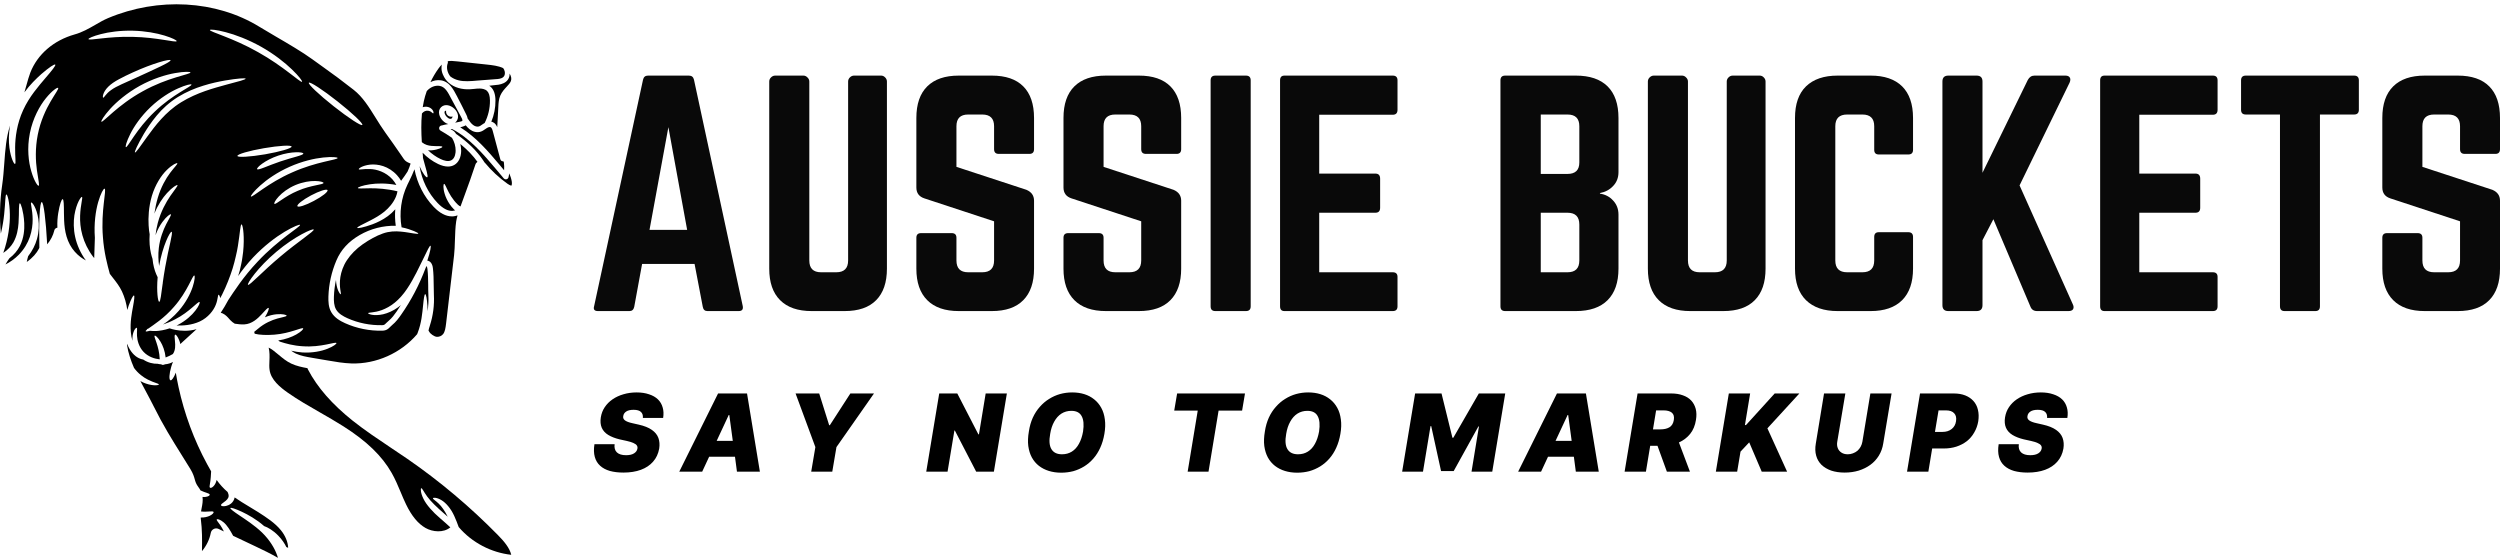 <svg width="250" height="56" viewBox="0 0 250 56" fill="none" xmlns="http://www.w3.org/2000/svg">
<path d="M42.22 14.246C42.492 14.475 42.851 14.567 43.158 14.591C43.468 14.62 43.737 14.611 43.928 14.614C44.116 14.617 44.229 14.64 44.235 14.68C44.244 14.724 44.148 14.782 43.969 14.851C43.786 14.918 43.517 15.002 43.152 15.034C43.045 15.039 42.929 15.039 42.805 15.028C43.172 15.381 43.589 15.682 44.053 15.902C44.38 16.059 44.834 16.203 45.153 16.015C45.527 15.804 45.561 15.254 45.564 15.086C45.57 14.628 45.437 14.174 45.199 13.783C44.829 13.525 44.447 13.285 44.053 13.059C43.954 13.004 43.899 12.891 43.917 12.775C43.934 12.668 44.018 12.575 44.134 12.552L44.235 12.532C44.368 12.488 44.571 12.451 44.829 12.407C44.432 12.297 44.05 11.909 43.931 11.481C43.85 11.182 43.914 10.907 44.108 10.719C44.493 10.351 45.066 10.519 45.434 10.87C45.857 11.275 45.926 11.811 45.605 12.178C45.573 12.21 45.541 12.239 45.506 12.271L46.01 12.167C46.117 12.147 46.187 12.115 46.23 12.092C46.242 12.071 46.245 12.045 46.242 12.005C46.233 11.932 46.178 11.816 46.106 11.686C45.799 11.133 45.471 10.525 45.133 9.882C44.962 9.555 44.811 9.254 44.626 9.022C44.444 8.788 44.229 8.64 43.992 8.594C43.76 8.542 43.502 8.582 43.282 8.669C43.057 8.762 42.877 8.898 42.729 9.051C42.706 9.077 42.689 9.103 42.669 9.129C42.556 9.451 42.457 9.778 42.385 10.111C42.339 10.314 42.301 10.519 42.272 10.725C42.304 10.713 42.339 10.702 42.373 10.693C42.816 10.6 43.135 10.823 43.259 11.003C43.39 11.194 43.358 11.33 43.32 11.336C43.277 11.347 43.222 11.258 43.086 11.171C42.961 11.09 42.718 11.017 42.495 11.113C42.388 11.156 42.286 11.24 42.194 11.347C42.101 12.291 42.124 13.25 42.182 14.205C42.197 14.22 42.205 14.234 42.22 14.246Z" fill="black"/>
<path d="M44.49 11.116C44.446 11.159 44.435 11.235 44.464 11.336C44.53 11.576 44.773 11.831 44.982 11.88C45.072 11.898 45.133 11.88 45.191 11.817C45.234 11.759 45.254 11.704 45.254 11.646C45.211 11.66 45.161 11.672 45.118 11.672C44.982 11.672 44.849 11.62 44.75 11.521C44.629 11.402 44.588 11.229 44.611 11.067C44.568 11.072 44.525 11.084 44.49 11.116Z" fill="black"/>
<path d="M45.272 21.085C45.353 21.077 45.434 21.059 45.515 21.039C45.471 21.001 45.425 20.967 45.391 20.932C45.205 20.755 45.084 20.581 44.959 20.405C44.724 20.057 44.568 19.71 44.475 19.406C44.287 18.801 44.331 18.404 44.409 18.392C44.502 18.378 44.611 18.734 44.878 19.238C45.011 19.493 45.191 19.782 45.419 20.066C45.538 20.211 45.674 20.37 45.802 20.483C45.886 20.561 45.972 20.613 46.051 20.645C46.198 20.246 46.34 19.843 46.488 19.449C46.844 18.474 47.212 17.463 47.539 16.458C47.574 16.345 47.652 16.247 47.745 16.183C47.299 15.558 46.734 14.97 46.033 14.399C46.083 14.628 46.117 14.86 46.117 15.094C46.106 15.737 45.857 16.247 45.434 16.493C45.246 16.6 45.034 16.655 44.797 16.655C44.504 16.655 44.171 16.571 43.812 16.4C43.233 16.122 42.706 15.737 42.263 15.271C42.275 15.401 42.286 15.534 42.295 15.668C42.301 15.708 42.301 15.749 42.295 15.786C42.573 16.855 42.863 17.654 42.724 17.729C42.625 17.787 42.272 17.35 41.956 16.617C42.176 17.993 42.805 19.305 43.76 20.301C44.296 20.86 44.806 21.123 45.272 21.085Z" fill="black"/>
<path d="M50.032 15.931L49.294 13.172C49.245 12.972 49.169 12.758 49.045 12.711C48.961 12.682 48.819 12.717 48.665 12.818C48.622 12.847 48.578 12.879 48.532 12.908C48.387 13.012 48.222 13.128 48.011 13.183C47.675 13.276 47.293 13.18 46.966 12.931C46.812 12.813 46.688 12.674 46.572 12.532C46.499 12.578 46.401 12.618 46.285 12.656C46.242 12.674 46.198 12.685 46.158 12.694C46.143 12.694 46.135 12.703 46.12 12.705L46.019 12.726C47.623 13.719 48.88 15.207 50.003 16.539L50.411 17.026C50.432 16.765 50.42 16.496 50.388 16.238C50.371 16.198 50.351 16.166 50.339 16.131C50.197 16.148 50.07 16.067 50.032 15.931Z" fill="black"/>
<path d="M48.923 8.573C48.978 8.611 49.036 8.649 49.08 8.692C49.389 8.985 49.54 9.428 49.546 10.044C49.554 10.771 49.413 11.498 49.132 12.173C49.166 12.181 49.201 12.181 49.239 12.196C49.496 12.294 49.638 12.511 49.725 12.717L49.835 10.644C49.853 10.322 49.87 9.923 50.035 9.543C50.191 9.187 50.441 8.918 50.66 8.681C50.849 8.481 51.023 8.293 51.092 8.096C51.179 7.861 51.109 7.595 50.959 7.357C50.968 7.554 50.93 7.763 50.794 7.96C50.574 8.284 50.18 8.417 49.855 8.469C49.546 8.507 49.239 8.542 48.923 8.573Z" fill="black"/>
<path d="M44.096 8.032C44.487 8.087 44.855 8.336 45.095 8.637C45.344 8.938 45.515 9.277 45.683 9.593C46.019 10.238 46.334 10.855 46.609 11.42C46.673 11.544 46.743 11.692 46.774 11.877C46.78 11.883 46.792 11.892 46.8 11.903C46.951 12.121 47.105 12.344 47.304 12.494C47.49 12.636 47.704 12.694 47.869 12.65C47.982 12.624 48.098 12.543 48.216 12.457C48.266 12.425 48.318 12.387 48.364 12.358C48.396 12.338 48.431 12.32 48.463 12.303C48.819 11.608 49.004 10.829 48.995 10.047C48.99 9.587 48.894 9.277 48.703 9.092C48.506 8.904 48.199 8.857 47.979 8.854C47.791 8.849 47.608 8.869 47.406 8.892C47.278 8.904 47.148 8.915 47.021 8.924C46.184 8.976 45.422 8.747 44.889 8.293C44.626 8.067 44.432 7.789 44.307 7.488C44.299 7.476 44.29 7.464 44.287 7.45C44.174 7.189 44.139 6.94 44.151 6.723C44.151 6.636 44.16 6.544 44.174 6.457C44.061 6.573 43.957 6.706 43.856 6.842C43.546 7.27 43.276 7.734 43.045 8.214C43.334 8.061 43.694 7.974 44.096 8.032Z" fill="black"/>
<path d="M45.857 8.032C46.401 8.171 47.053 8.122 47.768 8.055C48.477 8.003 49.155 7.951 49.772 7.902C50.055 7.873 50.273 7.792 50.377 7.656C50.49 7.528 50.513 7.314 50.469 7.134C50.441 7.01 50.386 6.9 50.316 6.81C49.83 6.581 49.233 6.515 48.691 6.457L45.744 6.141C45.364 6.098 45.04 6.072 44.774 6.121C44.794 6.185 44.797 6.257 44.774 6.324C44.614 6.738 44.724 7.253 45.029 7.641C45.252 7.815 45.529 7.954 45.857 8.032Z" fill="black"/>
<path d="M40.746 18.462C40.115 19.779 39.909 21.291 40.158 22.73C40.705 22.84 41.122 22.997 41.403 23.109C41.696 23.231 41.843 23.318 41.832 23.358C41.82 23.399 41.646 23.393 41.339 23.341C41.032 23.298 40.601 23.205 40.068 23.159C39.538 23.109 38.919 23.121 38.276 23.353C37.633 23.578 36.929 23.966 36.272 24.427C35.612 24.893 35.068 25.446 34.694 26.017C34.315 26.587 34.121 27.189 34.037 27.705C33.874 28.744 34.167 29.39 34.071 29.428C34.04 29.442 33.921 29.306 33.796 29.008C33.701 28.767 33.617 28.42 33.599 27.994C33.481 28.544 33.411 29.106 33.391 29.674C33.377 30.091 33.391 30.569 33.605 30.942C33.854 31.376 34.341 31.637 34.737 31.817C35.823 32.306 37.028 32.546 38.221 32.517C38.418 32.511 38.464 32.465 38.617 32.309C38.687 32.239 38.762 32.164 38.867 32.08C39.185 31.817 39.443 31.466 39.66 31.156C39.805 30.948 39.941 30.728 40.086 30.508C39.999 30.58 39.912 30.655 39.819 30.722C39.31 31.09 38.78 31.316 38.316 31.426C37.847 31.533 37.456 31.524 37.196 31.478C36.938 31.431 36.811 31.362 36.811 31.321C36.822 31.223 37.384 31.301 38.189 31.006C38.589 30.855 39.043 30.621 39.475 30.265C39.909 29.911 40.329 29.445 40.694 28.898C41.07 28.351 41.371 27.78 41.644 27.259C41.91 26.735 42.142 26.257 42.338 25.857C42.724 25.049 42.967 24.546 43.048 24.572C43.126 24.601 43.033 25.154 42.744 26.022C42.738 26.034 42.732 26.049 42.729 26.063C43.033 26.098 43.242 26.376 43.291 26.822C43.358 27.389 43.364 27.942 43.369 28.475C43.369 28.814 43.375 29.147 43.389 29.486C43.444 30.525 43.309 31.553 42.993 32.538L42.967 32.627C42.917 32.772 42.874 32.92 42.851 33.059C42.88 33.093 42.903 33.134 42.923 33.172C43.025 33.383 43.419 33.655 43.662 33.681C43.902 33.707 44.166 33.594 44.313 33.406C44.496 33.172 44.551 32.816 44.606 32.373L45.408 25.527C45.46 25.09 45.474 24.575 45.492 24.036C45.515 23.382 45.532 22.71 45.619 22.137C45.654 21.931 45.7 21.731 45.755 21.537C45.613 21.589 45.463 21.624 45.315 21.636C45.272 21.638 45.228 21.638 45.185 21.638C44.585 21.638 43.972 21.317 43.364 20.68C42.382 19.655 41.719 18.326 41.447 16.927C41.302 17.321 41.111 17.712 40.905 18.14L40.746 18.462Z" fill="black"/>
<path d="M25.836 51.223C25.526 51.026 25.208 50.835 24.892 50.647C24.42 50.363 23.934 50.071 23.465 49.743C23.421 50.007 23.265 50.227 23.109 50.352C22.932 50.496 22.744 50.563 22.596 50.598C22.304 50.656 22.127 50.609 22.101 50.531C22.072 50.453 22.223 50.334 22.428 50.189C22.631 50.053 22.854 49.839 22.863 49.616C22.874 49.48 22.825 49.335 22.761 49.199C22.33 48.828 21.974 48.429 21.664 47.994C21.609 48.243 21.502 48.458 21.377 48.594C21.218 48.776 21.056 48.823 20.998 48.768C20.931 48.707 20.96 48.574 20.992 48.391C21.024 48.209 21.061 47.971 21.079 47.699C21.09 47.502 21.099 47.305 21.113 47.132C20.977 46.897 20.841 46.654 20.708 46.408C19.396 43.987 18.441 41.401 17.856 38.717C17.749 38.242 17.662 37.75 17.581 37.263C17.393 37.744 17.175 38.071 17.048 38.031C16.883 37.981 16.915 37.379 17.123 36.684C17.175 36.505 17.236 36.337 17.297 36.189C17.184 36.253 17.068 36.308 16.961 36.34C16.805 36.392 16.657 36.418 16.521 36.426C16.472 36.444 16.42 36.461 16.37 36.476C16.278 36.505 16.185 36.481 16.107 36.432C15.968 36.421 15.849 36.403 15.757 36.377C15.34 36.392 14.801 36.279 14.32 35.954C14.138 35.923 13.93 35.856 13.712 35.717C13.298 35.462 12.936 34.973 12.713 34.379C12.707 34.425 12.707 34.478 12.707 34.53C12.823 35.285 13.078 36.041 13.402 36.791C13.811 37.35 14.335 37.735 14.781 37.958C15.424 38.288 15.893 38.352 15.887 38.448C15.887 38.52 15.383 38.621 14.613 38.364C14.428 38.303 14.233 38.219 14.037 38.106C14.228 38.477 14.428 38.847 14.627 39.215C14.891 39.71 15.14 40.17 15.371 40.637C16.313 42.533 17.167 43.9 18.154 45.481C18.432 45.93 18.722 46.399 19.035 46.9C19.318 47.363 19.405 47.682 19.477 47.939C19.55 48.197 19.599 48.383 19.854 48.73C19.935 48.834 19.996 48.938 20.048 49.04C20.511 49.274 20.948 49.318 20.974 49.462C20.986 49.544 20.835 49.657 20.552 49.691C20.465 49.706 20.361 49.703 20.253 49.691C20.303 50.085 20.236 50.453 20.167 50.794C20.143 50.91 20.123 51.029 20.103 51.145C20.746 51.223 21.284 51.058 21.354 51.194C21.394 51.269 21.267 51.437 20.974 51.579C20.752 51.684 20.439 51.767 20.074 51.753C20.077 51.782 20.074 51.811 20.077 51.846C20.227 53.041 20.213 53.988 20.198 54.996C20.196 55.034 20.196 55.071 20.196 55.115C20.639 54.588 20.951 53.954 21.079 53.285C21.111 53.12 21.221 52.975 21.371 52.9C21.522 52.819 21.701 52.819 21.855 52.891L22.39 53.146C22.266 52.9 22.15 52.691 22.034 52.523C21.82 52.202 21.632 52.028 21.675 51.947C21.707 51.877 22.005 51.927 22.359 52.231C22.706 52.517 23.027 53.039 23.314 53.58L25.55 54.64C26.291 54.993 27.05 55.352 27.779 55.778L27.782 55.729C27.759 55.653 27.733 55.581 27.701 55.5C27.472 54.843 26.971 53.997 26.201 53.25C25.425 52.509 24.577 51.97 23.974 51.562C23.366 51.157 22.999 50.879 23.039 50.803C23.08 50.728 23.517 50.867 24.192 51.18C24.8 51.469 25.628 51.915 26.415 52.61C26.757 52.723 27.316 53.033 27.831 53.569C28.216 53.965 28.477 54.376 28.634 54.706L28.816 54.779C28.79 54.203 28.541 53.58 28.098 53.033C27.501 52.294 26.653 51.75 25.836 51.223Z" fill="black"/>
<path d="M40.749 45.892C40.202 45.516 39.643 45.139 39.084 44.772C37.813 43.92 36.501 43.046 35.276 42.076C33.203 40.419 31.732 38.743 30.794 36.942C30.77 36.901 30.756 36.858 30.744 36.817C30.22 36.722 29.65 36.606 29.12 36.357C28.657 36.14 28.245 35.801 27.849 35.468C27.461 35.138 27.148 34.892 26.867 34.761C26.971 35.196 26.963 35.656 26.942 36.09C26.928 36.418 26.916 36.725 26.96 37.003C27.096 37.978 28.008 38.728 28.781 39.27C29.806 39.988 30.912 40.622 31.987 41.236C32.763 41.682 33.562 42.139 34.335 42.629C36.669 44.111 38.203 45.594 39.168 47.294C39.521 47.913 39.796 48.574 40.065 49.208C40.236 49.619 40.413 50.042 40.607 50.441C41.169 51.602 41.806 52.37 42.55 52.795C43.259 53.201 44.351 53.305 45.034 52.735C44.733 52.451 44.383 52.147 44.009 51.825C43.265 51.188 42.64 50.488 42.344 49.88C42.043 49.269 42.049 48.834 42.124 48.823C42.217 48.797 42.359 49.164 42.718 49.651C43.077 50.143 43.685 50.728 44.415 51.359C44.536 51.463 44.661 51.568 44.774 51.675C44.49 51.107 44.171 50.644 43.867 50.36C43.546 50.044 43.271 49.914 43.297 49.825C43.309 49.749 43.667 49.729 44.137 50.01C44.606 50.288 45.095 50.87 45.422 51.588C45.608 51.99 45.744 52.364 45.868 52.7C45.874 52.711 45.886 52.717 45.891 52.729C47.2 54.258 49.123 55.262 51.124 55.48C50.965 54.788 50.397 54.122 49.786 53.502C47.029 50.69 43.989 48.13 40.749 45.892Z" fill="black"/>
<path d="M12.589 14.712C12.513 14.683 12.641 14.165 13.029 13.398C13.411 12.63 14.091 11.631 15.047 10.719C16 9.813 17.03 9.181 17.812 8.837C18.597 8.484 19.121 8.382 19.147 8.458C19.222 8.631 17.282 9.419 15.47 11.168C13.64 12.897 12.757 14.796 12.589 14.712ZM10.139 12.17C10.078 12.123 10.373 11.602 11.019 10.887C11.662 10.181 12.684 9.303 13.973 8.585C15.267 7.873 16.55 7.476 17.497 7.311C18.444 7.14 19.037 7.166 19.046 7.244C19.075 7.433 16.744 7.742 14.274 9.129C11.784 10.485 10.281 12.294 10.139 12.17ZM17.054 6.025C17.111 6.19 15.513 6.906 13.544 7.803C12.562 8.264 11.639 8.611 11.112 9.005C10.565 9.384 10.408 9.792 10.318 9.769C10.281 9.758 10.266 9.633 10.33 9.428C10.391 9.222 10.553 8.938 10.828 8.669C11.1 8.397 11.479 8.145 11.899 7.922C12.322 7.693 12.788 7.464 13.289 7.239C15.279 6.332 16.999 5.866 17.054 6.025ZM8.847 3.911C8.827 3.836 9.29 3.616 10.087 3.411C10.883 3.205 12.018 3.04 13.278 3.069C14.537 3.098 15.667 3.315 16.451 3.555C17.242 3.796 17.691 4.036 17.668 4.114C17.61 4.291 15.693 3.729 13.263 3.686C10.84 3.619 8.897 4.091 8.847 3.911ZM22.512 8.049C23.769 7.835 24.55 7.789 24.565 7.867C24.585 7.954 23.824 8.159 22.605 8.475C21.4 8.811 19.706 9.245 18.113 10.227C16.521 11.208 15.484 12.624 14.752 13.629C14.025 14.651 13.573 15.297 13.495 15.251C13.425 15.207 13.741 14.489 14.384 13.389C14.711 12.842 15.131 12.202 15.681 11.544C16.228 10.884 16.938 10.233 17.786 9.703C18.635 9.181 19.515 8.817 20.329 8.568C21.139 8.313 21.886 8.159 22.512 8.049ZM22.564 3.217C23.517 3.463 24.797 3.94 26.111 4.673C27.42 5.411 28.497 6.266 29.198 6.949C29.907 7.629 30.264 8.122 30.203 8.177C30.072 8.313 28.358 6.63 25.807 5.215C23.27 3.772 20.945 3.179 20.989 2.999C21.006 2.921 21.614 2.965 22.564 3.217ZM30.333 15.355C30.345 15.534 29.27 15.723 28.028 16.148C26.777 16.568 25.813 17.063 25.712 16.916C25.613 16.785 26.488 16.012 27.828 15.561C29.169 15.106 30.333 15.196 30.333 15.355ZM30.886 8.272C30.993 8.142 32.276 8.976 33.753 10.143C35.23 11.307 36.339 12.361 36.231 12.494C36.127 12.63 34.844 11.793 33.368 10.626C31.894 9.462 30.782 8.408 30.886 8.272ZM29.215 17.243C26.806 18.294 25.219 19.785 25.092 19.649C25.037 19.594 25.364 19.142 26.027 18.549C26.69 17.952 27.712 17.234 28.963 16.678C30.214 16.122 31.433 15.844 32.319 15.752C33.208 15.659 33.761 15.72 33.764 15.801C33.782 15.986 31.613 16.163 29.215 17.243ZM31.39 20.089C30.562 20.532 29.823 20.77 29.742 20.619C29.661 20.469 30.269 19.985 31.1 19.542C31.931 19.102 32.673 18.862 32.751 19.015C32.832 19.169 32.227 19.649 31.39 20.089ZM28.034 25.655C26.23 27.163 24.944 28.594 24.799 28.481C24.672 28.382 25.775 26.738 27.631 25.183C29.487 23.616 31.297 22.811 31.37 22.956C31.456 23.112 29.829 24.137 28.034 25.655ZM27.44 20.382C27.379 20.327 27.518 20.031 27.875 19.649C28.225 19.267 28.807 18.818 29.543 18.505C30.281 18.196 31.011 18.088 31.526 18.1C32.044 18.109 32.357 18.216 32.351 18.294C32.343 18.477 31.121 18.497 29.786 19.076C28.442 19.635 27.576 20.498 27.44 20.382ZM23.742 15.595C23.714 15.425 24.904 15.077 26.401 14.819C27.898 14.562 29.131 14.489 29.16 14.657C29.192 14.825 27.999 15.173 26.505 15.433C25.005 15.688 23.769 15.76 23.742 15.595ZM17.039 19.585C16.602 20.223 16.081 21.158 15.78 22.287C15.667 22.71 15.597 23.124 15.551 23.521C15.742 22.979 16 22.524 16.246 22.192C16.663 21.624 17.025 21.384 17.085 21.433C17.152 21.497 16.915 21.841 16.619 22.42C16.324 22.999 15.994 23.836 15.881 24.803C15.803 25.458 15.835 26.075 15.913 26.605C15.913 26.593 15.913 26.581 15.916 26.573C16.26 24.586 17.016 23.112 17.161 23.179C17.329 23.246 16.86 24.766 16.527 26.68C16.422 27.244 16.347 27.78 16.278 28.255C16.286 28.304 16.283 28.333 16.269 28.348C16.121 29.436 16.043 30.181 15.924 30.183C15.791 30.189 15.641 29.153 15.765 27.722C15.719 27.635 15.669 27.54 15.626 27.427C15.452 27.027 15.308 26.494 15.252 25.886C15.197 25.724 15.14 25.533 15.093 25.319C14.975 24.809 14.914 24.149 14.966 23.422C14.922 23.217 14.882 22.916 14.862 22.536C14.818 21.786 14.856 20.718 15.189 19.585C15.528 18.456 16.13 17.532 16.683 16.997C17.236 16.45 17.691 16.264 17.731 16.325C17.786 16.403 17.445 16.707 17.016 17.284C16.584 17.854 16.092 18.72 15.782 19.768C15.617 20.327 15.513 20.868 15.438 21.363C15.782 20.495 16.26 19.785 16.695 19.313C17.248 18.708 17.694 18.45 17.746 18.514C17.806 18.581 17.476 18.948 17.039 19.585ZM5.066 10.14C4.594 10.939 4.046 12.1 3.777 13.47C3.505 14.837 3.563 16.119 3.693 17.037C3.818 17.955 3.974 18.529 3.864 18.575C3.768 18.613 3.415 18.106 3.137 17.153C2.851 16.215 2.686 14.811 2.987 13.314C3.285 11.811 3.974 10.577 4.594 9.816C5.219 9.048 5.74 8.715 5.813 8.788C5.9 8.872 5.532 9.338 5.066 10.14ZM12.875 30.543C13.113 29.897 13.315 29.526 13.396 29.549C13.48 29.575 13.422 29.995 13.301 30.658C13.182 31.316 13 32.213 13.081 33.183C13.104 33.502 13.162 33.803 13.243 34.081C13.231 33.893 13.24 33.713 13.263 33.563C13.356 33.004 13.602 32.74 13.669 32.778C13.753 32.816 13.671 33.12 13.7 33.589C13.724 34.052 13.892 34.698 14.358 35.19C14.824 35.679 15.464 35.879 15.924 35.928C15.942 35.931 15.956 35.931 15.974 35.931C15.927 34.591 15.328 33.65 15.47 33.569C15.528 33.522 15.782 33.725 16.055 34.176C16.278 34.547 16.495 35.097 16.564 35.749C16.831 35.65 17.068 35.529 17.291 35.401C17.291 35.396 17.291 35.396 17.291 35.396C17.555 35.028 17.537 34.507 17.497 34.136C17.453 33.76 17.436 33.493 17.52 33.467C17.601 33.444 17.763 33.638 17.922 34.035C17.966 34.139 18.003 34.263 18.035 34.405C18.093 34.344 18.157 34.289 18.215 34.234L19.657 32.917C18.849 33.146 18.079 33.094 17.543 32.989C17.311 32.943 17.12 32.891 16.964 32.836C16.463 33.001 15.997 33.082 15.62 33.102C15.366 33.111 15.16 33.096 15.004 33.076C14.743 33.151 14.584 33.166 14.569 33.123C14.552 33.091 14.601 33.036 14.697 32.96C14.694 32.958 14.688 32.955 14.688 32.955C14.688 32.917 14.743 32.885 14.844 32.85C15.342 32.494 16.428 31.817 17.401 30.681C18.762 29.147 19.254 27.499 19.431 27.551C19.509 27.572 19.489 28.018 19.266 28.692C19.043 29.37 18.588 30.265 17.867 31.09C17.361 31.672 16.805 32.123 16.298 32.451C16.674 32.326 17.088 32.158 17.508 31.935C18.968 31.194 19.805 30.099 19.955 30.207C20.019 30.25 19.897 30.592 19.541 31.055C19.194 31.513 18.588 32.071 17.795 32.486C17.749 32.509 17.699 32.532 17.653 32.552C18.29 32.567 19.156 32.526 19.978 32.147C20.815 31.756 21.362 31.041 21.579 30.476C21.808 29.908 21.762 29.488 21.863 29.474C21.895 29.462 21.976 29.584 22.023 29.813C22.083 29.694 22.15 29.581 22.211 29.46C22.657 28.565 23.001 27.667 23.262 26.842C23.378 26.422 23.505 26.025 23.578 25.643C23.673 25.27 23.737 24.913 23.792 24.586C24.006 23.277 24.029 22.444 24.154 22.438C24.252 22.429 24.435 23.272 24.356 24.65C24.333 24.992 24.307 25.371 24.235 25.773C24.186 26.176 24.081 26.596 23.98 27.042C23.925 27.227 23.873 27.415 23.812 27.606C24.229 27.004 24.73 26.364 25.315 25.739C26.409 24.583 27.573 23.709 28.465 23.176C29.36 22.643 29.968 22.42 30.006 22.487C30.101 22.655 27.875 23.903 25.764 26.164C24.342 27.664 23.372 29.182 22.833 29.998C22.593 30.453 22.335 30.878 22.072 31.278C22.13 31.293 22.193 31.307 22.248 31.333C22.558 31.475 22.761 31.707 22.923 31.895C22.961 31.941 22.998 31.979 23.039 32.022C23.166 32.158 23.314 32.274 23.479 32.37C23.786 32.419 24.119 32.454 24.432 32.439C25.196 32.401 25.775 31.849 26.152 31.443C26.534 31.023 26.786 30.742 26.858 30.794C26.928 30.838 26.818 31.191 26.502 31.707C26.496 31.715 26.491 31.724 26.488 31.73C26.91 31.55 27.322 31.455 27.654 31.426C28.289 31.371 28.668 31.492 28.662 31.568C28.656 31.66 28.289 31.698 27.736 31.854C27.185 32.011 26.45 32.315 25.804 32.873C25.688 32.966 25.564 33.076 25.428 33.178C25.428 33.181 25.428 33.183 25.428 33.189C25.428 33.25 25.445 33.316 25.474 33.374C25.946 33.499 26.664 33.525 27.431 33.467C29.033 33.343 30.223 32.691 30.316 32.842C30.359 32.908 30.116 33.172 29.618 33.453C29.186 33.696 28.555 33.936 27.82 34.046C27.875 34.084 27.93 34.121 27.982 34.162C28.564 34.353 29.351 34.573 30.264 34.625C32.125 34.764 33.57 34.136 33.643 34.307C33.675 34.376 33.359 34.637 32.748 34.877C32.14 35.12 31.228 35.309 30.223 35.245C29.829 35.216 29.459 35.152 29.117 35.068C29.276 35.187 29.43 35.286 29.583 35.358C30.075 35.587 30.651 35.685 31.21 35.781L32.771 36.047C33.55 36.183 34.358 36.319 35.143 36.345C37.621 36.421 40.1 35.306 41.713 33.418C41.73 33.369 41.756 33.319 41.774 33.264C42.153 32.289 42.228 31.301 42.303 30.589C42.373 29.871 42.434 29.416 42.521 29.416C42.605 29.416 42.697 29.859 42.744 30.595C42.752 30.757 42.755 30.933 42.755 31.125C42.836 30.592 42.868 30.056 42.839 29.517C42.822 29.167 42.819 28.825 42.819 28.484C42.81 27.96 42.807 27.421 42.744 26.885C42.726 26.723 42.68 26.631 42.651 26.607C42.651 26.619 42.605 26.665 42.547 26.833C41.933 28.475 41.113 30.042 40.111 31.475C39.871 31.817 39.59 32.202 39.214 32.506C39.13 32.575 39.066 32.642 39.008 32.7C38.837 32.876 38.658 33.056 38.235 33.068C36.964 33.102 35.67 32.842 34.508 32.318C34.036 32.103 33.452 31.785 33.127 31.214C32.843 30.725 32.829 30.152 32.841 29.654C32.881 28.409 33.15 27.195 33.643 26.037C34.092 24.983 34.85 24.152 35.971 23.503C37.054 22.875 38.328 22.548 39.576 22.577C39.498 22.029 39.483 21.476 39.527 20.929C39.295 21.195 39.043 21.424 38.785 21.612C38.247 22.009 37.711 22.252 37.254 22.426C36.339 22.759 35.751 22.86 35.725 22.785C35.693 22.701 36.234 22.449 37.074 22.024C37.488 21.809 37.972 21.543 38.438 21.164C38.895 20.787 39.333 20.289 39.59 19.678C39.666 19.499 39.715 19.313 39.747 19.131C38.698 18.879 37.737 18.824 37.036 18.827C36.272 18.83 35.803 18.882 35.788 18.801C35.768 18.731 36.217 18.543 37.007 18.427C37.676 18.326 38.606 18.303 39.637 18.497C39.527 18.303 39.402 18.114 39.246 17.938C38.58 17.197 37.665 16.924 37.005 16.904C36.339 16.872 35.913 17.011 35.878 16.924C35.843 16.858 36.223 16.557 36.99 16.464C37.366 16.424 37.836 16.45 38.319 16.612C38.806 16.774 39.304 17.081 39.703 17.524C39.862 17.695 39.993 17.886 40.111 18.08C40.363 17.747 40.578 17.431 40.757 17.153C40.879 16.887 40.98 16.626 41.058 16.366C41.047 16.354 41.032 16.351 41.021 16.34C41.009 16.337 40.966 16.322 40.922 16.299C40.76 16.23 40.537 16.131 40.387 15.911L40.042 15.407C39.527 14.66 39.121 14.072 38.533 13.261C38.189 12.784 37.873 12.277 37.566 11.782C36.9 10.71 36.272 9.694 35.368 8.985C34.126 8.009 33.411 7.493 32.415 6.778C32.067 6.529 31.685 6.254 31.233 5.927C30.237 5.203 28.836 4.383 27.594 3.66C26.997 3.309 26.427 2.976 25.929 2.672C21.614 0.023 15.817 -0.302 10.799 1.815C10.353 2.003 9.942 2.241 9.508 2.495C8.873 2.86 8.222 3.234 7.46 3.445C5.358 4.042 3.742 5.435 3.03 7.268C2.9 7.598 2.769 8.075 2.628 8.576C2.564 8.793 2.5 9.016 2.439 9.234C3.004 8.46 3.63 7.861 4.125 7.415C4.912 6.732 5.451 6.381 5.526 6.46C5.607 6.541 5.196 7.047 4.533 7.818C3.876 8.597 2.937 9.648 2.318 11.006C1.689 12.364 1.521 13.748 1.513 14.738C1.501 15.734 1.617 16.366 1.498 16.395C1.403 16.426 1.087 15.836 0.942 14.773C0.861 14.165 0.861 13.389 1.006 12.555C0.621 13.699 0.522 15.016 0.43 16.308C0.378 17.029 0.323 17.773 0.221 18.474C-0.019 20.098 -0.062 21.737 0.085 23.361C0.259 22.643 0.36 21.974 0.418 21.413C0.543 20.214 0.522 19.458 0.638 19.444C0.74 19.429 0.966 20.179 0.986 21.439C1.003 22.458 0.838 23.831 0.337 25.261C0.34 25.27 0.34 25.275 0.34 25.284C0.763 25.003 1.11 24.636 1.339 24.239C1.695 23.602 1.811 22.904 1.854 22.313C1.898 21.717 1.886 21.216 1.895 20.871C1.901 20.527 1.93 20.33 1.982 20.321C2.037 20.321 2.118 20.5 2.208 20.839C2.289 21.178 2.396 21.676 2.425 22.319C2.451 22.956 2.399 23.773 1.991 24.589C1.756 25.052 1.397 25.481 0.939 25.828C0.809 26.011 0.676 26.216 0.546 26.445C1.012 26.208 1.469 25.889 1.875 25.478C2.408 24.934 2.775 24.308 2.987 23.683C3.198 23.06 3.268 22.455 3.265 21.948C3.259 20.923 3.01 20.295 3.123 20.249C3.204 20.199 3.664 20.767 3.835 21.905C3.916 22.467 3.902 23.165 3.696 23.903C3.537 24.482 3.236 25.081 2.813 25.623C2.764 25.794 2.714 25.985 2.677 26.196C3.273 25.779 3.676 25.296 3.89 24.873C3.91 24.841 3.922 24.806 3.936 24.774C3.879 22.189 3.971 20.214 4.174 20.208C4.365 20.208 4.588 22.009 4.718 24.433C5.072 24.016 5.312 23.532 5.425 23.066L5.428 23.04C5.465 22.889 5.596 22.785 5.74 22.768C5.714 22.215 5.758 21.717 5.824 21.308C5.969 20.419 6.16 19.904 6.265 19.916C6.38 19.927 6.392 20.486 6.395 21.349C6.409 22.203 6.415 23.413 6.994 24.479C7.269 24.989 7.657 25.409 8.069 25.718C8.242 25.846 8.416 25.953 8.587 26.046C8.048 25.302 7.692 24.491 7.521 23.712C7.339 22.898 7.35 22.137 7.44 21.523C7.643 20.283 8.112 19.646 8.196 19.69C8.309 19.736 8.051 20.437 8.011 21.578C7.993 22.145 8.04 22.823 8.242 23.532C8.439 24.245 8.79 24.989 9.305 25.666C9.34 25.718 9.386 25.762 9.421 25.808C9.438 25.067 9.461 24.384 9.487 23.793C9.487 23.784 9.487 23.781 9.487 23.776C9.383 22.365 9.566 21.091 9.817 20.211C10.072 19.328 10.362 18.835 10.457 18.867C10.689 18.94 10.072 21.065 10.292 23.712C10.397 25.226 10.744 26.526 10.982 27.383C11.08 27.517 11.181 27.644 11.288 27.78C11.613 28.194 11.949 28.62 12.195 29.141C12.467 29.729 12.646 30.357 12.728 31C12.78 30.835 12.826 30.679 12.875 30.543Z" fill="black"/>
<path d="M51.176 18.146C51.132 17.874 51.04 17.608 50.93 17.338C50.907 17.469 50.883 17.599 50.852 17.724C50.825 17.828 50.75 17.903 50.646 17.926C50.626 17.935 50.605 17.935 50.582 17.935C50.501 17.935 50.426 17.9 50.374 17.837L49.586 16.898C48.364 15.45 46.98 13.817 45.199 12.896L45.051 12.928C45.196 12.989 45.37 13.065 45.521 13.261C45.55 13.302 45.573 13.345 45.605 13.389C45.648 13.421 45.689 13.45 45.735 13.479C46.835 14.266 47.675 15.091 48.289 15.995C48.344 16.073 48.393 16.154 48.448 16.241C48.46 16.253 48.474 16.264 48.486 16.273C49.14 17.063 49.89 17.764 50.724 18.358C51.04 18.581 51.15 18.563 51.15 18.563C51.17 18.531 51.213 18.375 51.176 18.146Z" fill="black"/>
<path d="M64.287 41.791C64.31 41.536 64.246 41.339 64.101 41.2C63.954 41.055 63.708 40.98 63.36 40.98C63.036 40.98 62.787 41.038 62.619 41.154C62.457 41.264 62.358 41.406 62.329 41.582C62.283 41.762 62.335 41.912 62.491 42.034C62.645 42.15 62.9 42.248 63.256 42.323L63.87 42.462C64.426 42.587 64.86 42.761 65.178 42.984C65.503 43.209 65.723 43.479 65.839 43.794C65.954 44.113 65.981 44.466 65.92 44.86C65.827 45.378 65.621 45.816 65.306 46.169C64.996 46.525 64.591 46.794 64.09 46.98C63.586 47.165 63.004 47.258 62.341 47.258C61.837 47.258 61.385 47.203 60.986 47.095C60.592 46.98 60.267 46.806 60.013 46.574C59.758 46.343 59.578 46.05 59.48 45.694C59.379 45.332 59.367 44.906 59.445 44.42H61.461C61.414 44.776 61.489 45.051 61.692 45.242C61.892 45.428 62.196 45.52 62.607 45.52C62.946 45.52 63.212 45.459 63.406 45.335C63.597 45.213 63.71 45.054 63.742 44.86C63.765 44.744 63.745 44.64 63.684 44.547C63.621 44.455 63.511 44.373 63.349 44.304C63.192 44.229 62.972 44.159 62.688 44.096L61.947 43.933C61.507 43.826 61.13 43.679 60.824 43.493C60.522 43.308 60.305 43.071 60.175 42.775C60.05 42.483 60.019 42.135 60.082 41.733C60.143 41.356 60.273 41.015 60.476 40.714C60.684 40.407 60.945 40.143 61.264 39.926C61.579 39.712 61.938 39.544 62.341 39.428C62.749 39.306 63.189 39.242 63.661 39.242C64.13 39.242 64.544 39.306 64.9 39.428C65.263 39.544 65.561 39.715 65.792 39.937C66.024 40.163 66.18 40.433 66.267 40.748C66.36 41.058 66.374 41.406 66.314 41.791H64.287Z" fill="black"/>
<path d="M70.22 47.165H67.927L71.807 39.347H74.703L75.988 47.165H73.695L73.498 45.671H70.915L70.22 47.165ZM71.668 44.084H73.278L72.93 41.501H72.873L71.668 44.084Z" fill="black"/>
<path d="M79.557 39.347H81.92L82.916 42.52H82.985L85.035 39.347H87.398L83.645 44.709L83.228 47.165H81.121L81.537 44.709L79.557 39.347Z" fill="black"/>
<path d="M100.687 39.347L99.389 47.165H97.617L95.486 43.053H95.44L94.756 47.165H92.625L93.922 39.347H95.729L97.837 43.435H97.895L98.567 39.347H100.687Z" fill="black"/>
<path d="M110.439 43.389C110.352 43.899 110.213 44.362 110.022 44.779C109.836 45.19 109.605 45.552 109.327 45.868C109.054 46.178 108.75 46.435 108.412 46.644C108.07 46.852 107.708 47.011 107.323 47.119C106.935 47.217 106.535 47.269 106.118 47.269C105.678 47.269 105.267 47.211 104.891 47.095C104.52 46.98 104.187 46.812 103.894 46.586C103.608 46.363 103.373 46.085 103.188 45.752C103.008 45.422 102.89 45.039 102.829 44.605C102.774 44.165 102.794 43.679 102.887 43.146C102.962 42.636 103.095 42.179 103.281 41.767C103.472 41.35 103.709 40.989 103.987 40.679C104.265 40.363 104.572 40.1 104.914 39.891C105.253 39.677 105.614 39.515 106.002 39.405C106.396 39.297 106.802 39.242 107.219 39.242C107.659 39.242 108.064 39.3 108.435 39.416C108.805 39.532 109.133 39.706 109.419 39.937C109.703 40.163 109.941 40.444 110.126 40.783C110.311 41.116 110.43 41.501 110.485 41.941C110.546 42.376 110.531 42.856 110.439 43.389ZM108.307 43.146C108.406 42.474 108.36 41.964 108.168 41.617C107.983 41.264 107.639 41.084 107.138 41.084C106.767 41.084 106.434 41.177 106.141 41.362C105.855 41.547 105.614 41.814 105.423 42.161C105.229 42.503 105.093 42.911 105.018 43.389C104.893 44.069 104.937 44.579 105.145 44.918C105.354 45.26 105.704 45.428 106.199 45.428C106.57 45.428 106.897 45.341 107.184 45.161C107.468 44.984 107.705 44.727 107.89 44.385C108.082 44.046 108.221 43.632 108.307 43.146Z" fill="black"/>
<path d="M117.422 41.061L117.712 39.347H124.499L124.21 41.061H121.859L120.851 47.165H118.766L119.774 41.061H117.422Z" fill="black"/>
<path d="M134.04 43.389C133.953 43.899 133.814 44.362 133.623 44.779C133.438 45.19 133.206 45.552 132.928 45.868C132.656 46.178 132.352 46.435 132.013 46.644C131.671 46.852 131.309 47.011 130.924 47.119C130.536 47.217 130.137 47.269 129.72 47.269C129.28 47.269 128.868 47.211 128.492 47.095C128.121 46.98 127.788 46.812 127.496 46.586C127.209 46.363 126.975 46.085 126.789 45.752C126.61 45.422 126.491 45.039 126.43 44.605C126.375 44.165 126.396 43.679 126.488 43.146C126.564 42.636 126.697 42.179 126.882 41.767C127.073 41.35 127.311 40.989 127.589 40.679C127.867 40.363 128.173 40.1 128.515 39.891C128.854 39.677 129.216 39.515 129.604 39.405C129.998 39.297 130.403 39.242 130.82 39.242C131.26 39.242 131.666 39.3 132.036 39.416C132.407 39.532 132.734 39.706 133.021 39.937C133.305 40.163 133.542 40.444 133.727 40.783C133.913 41.116 134.031 41.501 134.086 41.941C134.147 42.376 134.133 42.856 134.04 43.389ZM131.909 43.146C132.007 42.474 131.961 41.964 131.77 41.617C131.585 41.264 131.24 41.084 130.739 41.084C130.368 41.084 130.035 41.177 129.743 41.362C129.456 41.547 129.216 41.814 129.025 42.161C128.831 42.503 128.695 42.911 128.619 43.389C128.495 44.069 128.538 44.579 128.747 44.918C128.955 45.26 129.306 45.428 129.801 45.428C130.171 45.428 130.499 45.341 130.785 45.161C131.069 44.984 131.307 44.727 131.492 44.385C131.683 44.046 131.822 43.632 131.909 43.146Z" fill="black"/>
<path d="M141.512 39.347H144.153L145.241 43.771H145.334L147.882 39.347H150.523L149.226 47.165H147.153L147.894 42.648H147.836L145.369 47.107H144.106L143.122 42.613H143.052L142.299 47.165H140.215L141.512 39.347Z" fill="black"/>
<path d="M154.108 47.165H151.815L155.695 39.347H158.591L159.877 47.165H157.583L157.386 45.671H154.803L154.108 47.165ZM155.556 44.084H157.166L156.819 41.501H156.761L155.556 44.084Z" fill="black"/>
<path d="M162.461 47.165L163.758 39.347H167.14C167.571 39.347 167.954 39.41 168.287 39.532C168.625 39.648 168.903 39.822 169.121 40.053C169.335 40.285 169.485 40.563 169.572 40.887C169.656 41.212 169.665 41.582 169.595 41.999C169.509 42.549 169.317 43.013 169.016 43.389C168.715 43.76 168.339 44.046 167.893 44.246L168.993 47.165H166.688L165.75 44.582H165.02L164.592 47.165H162.461ZM165.298 42.937H166.04C166.41 42.937 166.711 42.868 166.943 42.729C167.181 42.584 167.328 42.341 167.383 41.999C167.435 41.669 167.372 41.426 167.186 41.269C167.001 41.116 166.723 41.038 166.352 41.038H165.611L165.298 42.937Z" fill="black"/>
<path d="M171.585 47.165L172.883 39.347H175.014L174.493 42.509H174.597L177.469 39.347H179.936L176.74 42.833L178.709 47.165H176.172L174.921 44.235L174.052 45.161L173.717 47.165H171.585Z" fill="black"/>
<path d="M187.037 39.347H189.157L188.323 44.35C188.253 44.799 188.106 45.205 187.883 45.566C187.666 45.923 187.385 46.227 187.037 46.482C186.696 46.731 186.307 46.922 185.867 47.061C185.433 47.191 184.967 47.258 184.466 47.258C183.962 47.258 183.516 47.191 183.122 47.061C182.734 46.922 182.41 46.731 182.149 46.482C181.895 46.227 181.715 45.923 181.617 45.566C181.515 45.205 181.504 44.799 181.582 44.35L182.404 39.347H184.535L183.725 44.177C183.684 44.417 183.704 44.634 183.783 44.825C183.858 45.011 183.982 45.158 184.153 45.265C184.321 45.375 184.53 45.428 184.779 45.428C184.955 45.428 185.126 45.399 185.288 45.335C185.456 45.274 185.607 45.19 185.74 45.08C185.87 44.964 185.977 44.831 186.064 44.675C186.148 44.521 186.206 44.356 186.238 44.177L187.037 39.347Z" fill="black"/>
<path d="M190.704 47.165L192.002 39.347H195.384C195.815 39.347 196.197 39.413 196.53 39.544C196.86 39.677 197.136 39.865 197.353 40.111C197.567 40.352 197.715 40.641 197.793 40.98C197.877 41.322 197.888 41.698 197.828 42.115C197.758 42.532 197.622 42.911 197.422 43.25C197.228 43.592 196.982 43.881 196.681 44.119C196.38 44.35 196.032 44.533 195.638 44.663C195.25 44.788 194.834 44.848 194.388 44.848H193.218L192.836 47.165H190.704ZM193.496 43.192H194.237C194.613 43.192 194.923 43.097 195.164 42.903C195.41 42.712 195.557 42.448 195.604 42.115C195.656 41.776 195.595 41.513 195.418 41.327C195.248 41.136 194.972 41.038 194.596 41.038H193.855L193.496 43.192Z" fill="black"/>
<path d="M204.708 41.791C204.732 41.536 204.668 41.339 204.523 41.2C204.375 41.055 204.129 40.98 203.782 40.98C203.457 40.98 203.208 41.038 203.04 41.154C202.878 41.264 202.78 41.406 202.751 41.582C202.705 41.762 202.757 41.912 202.913 42.034C203.067 42.15 203.321 42.248 203.678 42.323L204.291 42.462C204.847 42.587 205.282 42.761 205.6 42.984C205.925 43.209 206.145 43.479 206.26 43.794C206.376 44.113 206.402 44.466 206.341 44.86C206.249 45.378 206.043 45.816 205.728 46.169C205.418 46.525 205.012 46.794 204.511 46.98C204.008 47.165 203.426 47.258 202.762 47.258C202.259 47.258 201.807 47.203 201.407 47.095C201.014 46.98 200.689 46.806 200.434 46.574C200.18 46.343 200 46.05 199.902 45.694C199.8 45.332 199.789 44.906 199.867 44.42H201.882C201.836 44.776 201.911 45.051 202.114 45.242C202.314 45.428 202.618 45.52 203.029 45.52C203.368 45.52 203.634 45.459 203.828 45.335C204.019 45.213 204.132 45.054 204.164 44.86C204.187 44.744 204.167 44.64 204.106 44.547C204.042 44.455 203.932 44.373 203.77 44.304C203.614 44.229 203.394 44.159 203.11 44.096L202.369 43.933C201.929 43.826 201.552 43.679 201.245 43.493C200.944 43.308 200.727 43.071 200.597 42.775C200.472 42.483 200.44 42.135 200.504 41.733C200.565 41.356 200.695 41.015 200.898 40.714C201.106 40.407 201.367 40.143 201.685 39.926C202.001 39.712 202.36 39.544 202.762 39.428C203.171 39.306 203.611 39.242 204.083 39.242C204.552 39.242 204.966 39.306 205.322 39.428C205.684 39.544 205.982 39.715 206.214 39.937C206.446 40.163 206.602 40.433 206.689 40.748C206.782 41.058 206.796 41.406 206.735 41.791H204.708Z" fill="black"/>
<path d="M73.869 31.107H70.742C70.487 31.107 70.331 30.968 70.279 30.69L69.457 26.393H64.21L63.422 30.69C63.358 30.968 63.202 31.107 62.947 31.107H59.797C59.441 31.107 59.313 30.942 59.414 30.609L64.302 7.977C64.363 7.699 64.528 7.56 64.8 7.56H68.889C69.167 7.56 69.335 7.699 69.399 7.977L74.275 30.609C74.336 30.942 74.2 31.107 73.869 31.107ZM68.715 22.988L66.839 12.714L64.951 22.988H68.715Z" fill="#090909"/>
<path d="M85.402 7.56H88.113C88.266 7.56 88.402 7.624 88.518 7.745C88.634 7.861 88.692 7.997 88.692 8.151V26.868C88.692 28.243 88.333 29.294 87.615 30.018C86.902 30.745 85.854 31.107 84.464 31.107H81.163C79.788 31.107 78.737 30.745 78.013 30.018C77.286 29.294 76.924 28.243 76.924 26.868V8.151C76.924 7.997 76.982 7.861 77.098 7.745C77.219 7.624 77.358 7.56 77.515 7.56H80.341C80.494 7.56 80.63 7.624 80.746 7.745C80.868 7.861 80.931 7.997 80.931 8.151V26.046C80.931 26.833 81.32 27.227 82.101 27.227H83.63C84.418 27.227 84.812 26.833 84.812 26.046V8.151C84.812 7.997 84.87 7.861 84.985 7.745C85.107 7.624 85.246 7.56 85.402 7.56Z" fill="#090909"/>
<path d="M95.876 7.56H99.177C100.567 7.56 101.615 7.919 102.327 8.637C103.045 9.355 103.404 10.409 103.404 11.799V14.915C103.404 15.233 103.248 15.39 102.941 15.39H99.883C99.565 15.39 99.408 15.233 99.408 14.915V12.621C99.408 11.843 99.015 11.452 98.227 11.452H96.814C96.032 11.452 95.644 11.843 95.644 12.621V16.687L102.64 18.98C103.15 19.198 103.404 19.559 103.404 20.069V26.868C103.404 28.243 103.045 29.294 102.327 30.018C101.615 30.745 100.567 31.107 99.177 31.107H95.876C94.5 31.107 93.449 30.745 92.725 30.018C91.999 29.294 91.636 28.243 91.636 26.868V23.775C91.636 23.468 91.793 23.312 92.111 23.312H95.169C95.485 23.312 95.644 23.468 95.644 23.775V26.046C95.644 26.833 96.032 27.227 96.814 27.227H98.227C99.015 27.227 99.408 26.833 99.408 26.046V22.131L92.436 19.837C91.903 19.661 91.636 19.299 91.636 18.749V11.799C91.636 10.409 91.999 9.355 92.725 8.637C93.449 7.919 94.5 7.56 95.876 7.56Z" fill="#090909"/>
<path d="M110.588 7.56H113.889C115.279 7.56 116.327 7.919 117.04 8.637C117.758 9.355 118.117 10.409 118.117 11.799V14.915C118.117 15.233 117.961 15.39 117.654 15.39H114.596C114.277 15.39 114.121 15.233 114.121 14.915V12.621C114.121 11.843 113.727 11.452 112.94 11.452H111.527C110.745 11.452 110.357 11.843 110.357 12.621V16.687L117.352 18.98C117.862 19.198 118.117 19.559 118.117 20.069V26.868C118.117 28.243 117.758 29.294 117.04 30.018C116.327 30.745 115.279 31.107 113.889 31.107H110.588C109.213 31.107 108.162 30.745 107.438 30.018C106.711 29.294 106.349 28.243 106.349 26.868V23.775C106.349 23.468 106.505 23.312 106.824 23.312H109.882C110.197 23.312 110.357 23.468 110.357 23.775V26.046C110.357 26.833 110.745 27.227 111.527 27.227H112.94C113.727 27.227 114.121 26.833 114.121 26.046V22.131L107.148 19.837C106.616 19.661 106.349 19.299 106.349 18.749V11.799C106.349 10.409 106.711 9.355 107.438 8.637C108.162 7.919 109.213 7.56 110.588 7.56Z" fill="#090909"/>
<path d="M121.537 7.56H124.594C124.91 7.56 125.069 7.719 125.069 8.035V30.632C125.069 30.951 124.91 31.107 124.594 31.107H121.537C121.218 31.107 121.062 30.951 121.062 30.632V8.035C121.062 7.719 121.218 7.56 121.537 7.56Z" fill="#090909"/>
<path d="M139.751 8.035V10.977C139.751 11.31 139.591 11.475 139.276 11.475H131.921V17.359H137.538C137.854 17.359 138.013 17.53 138.013 17.868V20.776C138.013 21.109 137.854 21.274 137.538 21.274H131.921V27.227H139.276C139.591 27.227 139.751 27.383 139.751 27.69V30.632C139.751 30.951 139.591 31.107 139.276 31.107H128.446C128.151 31.107 128.006 30.951 128.006 30.632V8.035C128.006 7.719 128.151 7.56 128.446 7.56H139.276C139.591 7.56 139.751 7.719 139.751 8.035Z" fill="#090909"/>
<path d="M161.848 11.799V17.22C161.848 17.77 161.668 18.227 161.315 18.598C160.968 18.969 160.528 19.206 159.995 19.305V19.363C160.528 19.441 160.968 19.672 161.315 20.058C161.668 20.437 161.848 20.903 161.848 21.459V26.868C161.848 28.243 161.483 29.294 160.759 30.018C160.032 30.745 158.976 31.107 157.586 31.107H150.52C150.202 31.107 150.045 30.951 150.045 30.632V8.035C150.045 7.719 150.202 7.56 150.52 7.56H157.586C158.976 7.56 160.032 7.919 160.759 8.637C161.483 9.355 161.848 10.409 161.848 11.799ZM157.933 16.247V12.621C157.933 11.843 157.539 11.452 156.752 11.452H154.076V17.393H156.752C157.539 17.393 157.933 17.011 157.933 16.247ZM157.933 26.046V22.455C157.933 21.667 157.539 21.274 156.752 21.274H154.076V27.227H156.752C157.539 27.227 157.933 26.833 157.933 26.046Z" fill="#090909"/>
<path d="M173.266 7.56H175.976C176.13 7.56 176.266 7.624 176.381 7.745C176.497 7.861 176.555 7.997 176.555 8.151V26.868C176.555 28.243 176.196 29.294 175.478 30.018C174.766 30.745 173.717 31.107 172.328 31.107H169.027C167.651 31.107 166.6 30.745 165.876 30.018C165.149 29.294 164.787 28.243 164.787 26.868V8.151C164.787 7.997 164.845 7.861 164.961 7.745C165.083 7.624 165.222 7.56 165.378 7.56H168.204C168.358 7.56 168.494 7.624 168.61 7.745C168.731 7.861 168.795 7.997 168.795 8.151V26.046C168.795 26.833 169.183 27.227 169.965 27.227H171.494C172.281 27.227 172.675 26.833 172.675 26.046V8.151C172.675 7.997 172.733 7.861 172.849 7.745C172.97 7.624 173.109 7.56 173.266 7.56Z" fill="#090909"/>
<path d="M191.303 11.799V14.984C191.303 15.294 191.143 15.448 190.828 15.448H187.886C187.576 15.448 187.422 15.294 187.422 14.984V12.621C187.422 11.843 187.029 11.452 186.241 11.452H184.712C183.924 11.452 183.531 11.843 183.531 12.621V26.046C183.531 26.833 183.924 27.227 184.712 27.227H186.241C187.029 27.227 187.422 26.833 187.422 26.046V23.694C187.422 23.379 187.576 23.22 187.886 23.22H190.828C191.143 23.22 191.303 23.379 191.303 23.694V26.868C191.303 28.243 190.938 29.294 190.214 30.018C189.487 30.745 188.436 31.107 187.063 31.107H183.762C182.396 31.107 181.342 30.745 180.6 30.018C179.865 29.294 179.5 28.243 179.5 26.868V11.799C179.5 10.409 179.865 9.355 180.6 8.637C181.342 7.919 182.396 7.56 183.762 7.56H187.063C188.436 7.56 189.487 7.919 190.214 8.637C190.938 9.355 191.303 10.409 191.303 11.799Z" fill="#090909"/>
<path d="M206.844 31.107H203.716C203.383 31.107 203.16 30.962 203.045 30.667L199.338 21.922L198.249 24.019V30.517C198.249 30.91 198.052 31.107 197.659 31.107H194.833C194.439 31.107 194.242 30.91 194.242 30.517V8.151C194.242 7.757 194.439 7.56 194.833 7.56H197.659C198.052 7.56 198.249 7.757 198.249 8.151V17.278L202.778 8C202.932 7.708 203.155 7.56 203.45 7.56H206.542C206.757 7.56 206.904 7.627 206.983 7.757C207.058 7.881 207.052 8.052 206.959 8.266L201.956 18.54L207.284 30.435C207.376 30.629 207.382 30.791 207.307 30.922C207.229 31.046 207.075 31.107 206.844 31.107Z" fill="#090909"/>
<path d="M221.758 8.035V10.977C221.758 11.31 221.599 11.475 221.283 11.475H213.929V17.359H219.546C219.862 17.359 220.021 17.53 220.021 17.868V20.776C220.021 21.109 219.862 21.274 219.546 21.274H213.929V27.227H221.283C221.599 27.227 221.758 27.383 221.758 27.69V30.632C221.758 30.951 221.599 31.107 221.283 31.107H210.454C210.158 31.107 210.014 30.951 210.014 30.632V8.035C210.014 7.719 210.158 7.56 210.454 7.56H221.283C221.599 7.56 221.758 7.719 221.758 8.035Z" fill="#090909"/>
<path d="M224.581 7.56H235.411C235.726 7.56 235.886 7.719 235.886 8.035V10.977C235.886 11.295 235.726 11.452 235.411 11.452H231.994V30.632C231.994 30.951 231.838 31.107 231.531 31.107H228.461C228.151 31.107 227.998 30.951 227.998 30.632V11.452H224.581C224.263 11.452 224.106 11.295 224.106 10.977V8.035C224.106 7.719 224.263 7.56 224.581 7.56Z" fill="#090909"/>
<path d="M242.471 7.56H245.772C247.162 7.56 248.211 7.919 248.923 8.637C249.641 9.355 250 10.409 250 11.799V14.915C250 15.233 249.844 15.39 249.537 15.39H246.479C246.16 15.39 246.004 15.233 246.004 14.915V12.621C246.004 11.843 245.61 11.452 244.823 11.452H243.41C242.628 11.452 242.24 11.843 242.24 12.621V16.687L249.236 18.98C249.745 19.198 250 19.559 250 20.069V26.868C250 28.243 249.641 29.294 248.923 30.018C248.211 30.745 247.162 31.107 245.772 31.107H242.471C241.096 31.107 240.045 30.745 239.321 30.018C238.594 29.294 238.232 28.243 238.232 26.868V23.775C238.232 23.468 238.389 23.312 238.707 23.312H241.765C242.08 23.312 242.24 23.468 242.24 23.775V26.046C242.24 26.833 242.628 27.227 243.41 27.227H244.823C245.61 27.227 246.004 26.833 246.004 26.046V22.131L239.031 19.837C238.499 19.661 238.232 19.299 238.232 18.749V11.799C238.232 10.409 238.594 9.355 239.321 8.637C240.045 7.919 241.096 7.56 242.471 7.56Z" fill="#090909"/>
</svg>
